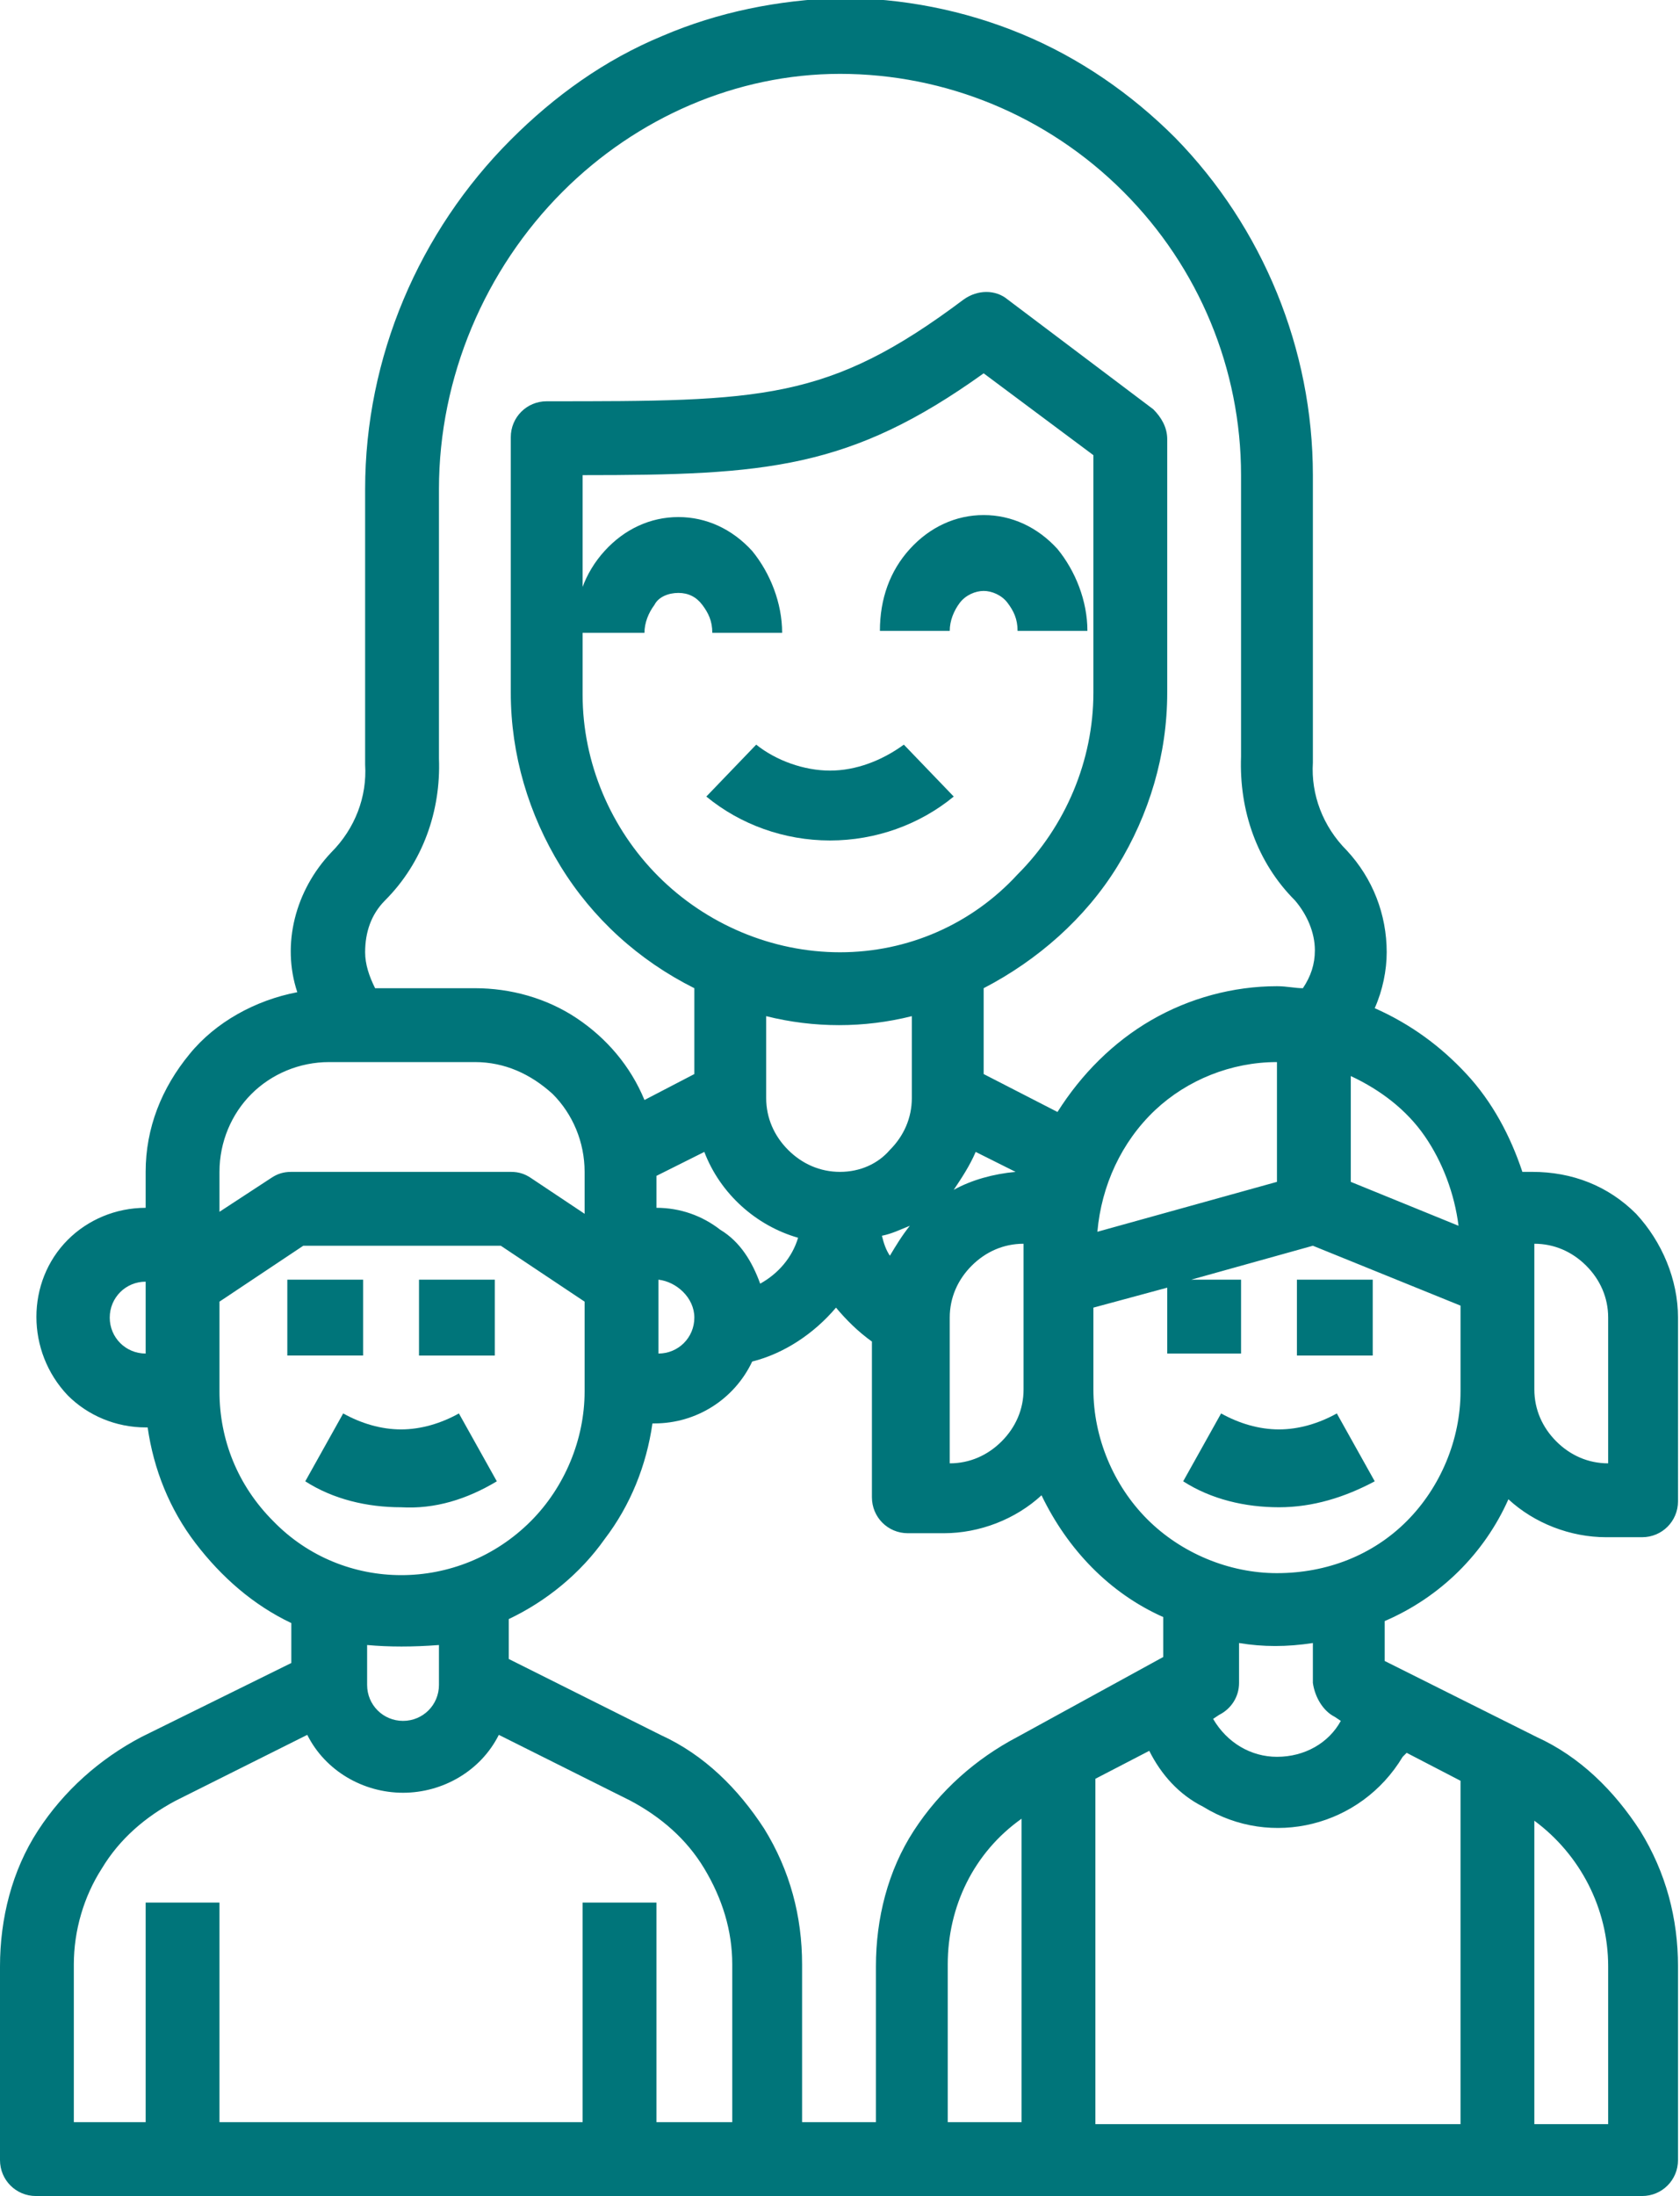 <svg version="1.1" id="Слой_1" xmlns="http://www.w3.org/2000/svg" x="0" y="0" viewBox="0 0 84.2 110" xml:space="preserve"><style>.st0{fill:#00757a}</style><path class="st0" d="M37.9 37.3l-2.5 2.6c1.7 1.4 3.9 2.2 6.2 2.2s4.5-.8 6.2-2.2l-2.5-2.6c-1.1.8-2.4 1.3-3.7 1.3-1.3 0-2.7-.5-3.7-1.3zM34 29.7c.5 0 .9.2 1.2.6.3.4.5.8.5 1.4h3.5c0-1.5-.6-3-1.5-4.1-1-1.1-2.3-1.7-3.7-1.7-1.4 0-2.7.6-3.7 1.7s-1.5 2.5-1.5 4.1h3.5c0-.5.2-1 .5-1.4.2-.4.7-.6 1.2-.6zm15.3-3.9c-1.4 0-2.7.6-3.7 1.7s-1.5 2.5-1.5 4.1h3.5c0-.5.2-1 .5-1.4.3-.4.8-.6 1.2-.6s.9.2 1.2.6c.3.4.5.8.5 1.4h3.5c0-1.5-.6-3-1.5-4.1-1-1.1-2.3-1.7-3.7-1.7zM24.9 74.2L23 70.8c-.9.5-1.9.8-2.9.8s-2-.3-2.9-.8l-1.9 3.4c1.4.9 3.1 1.3 4.8 1.3 1.7.1 3.3-.4 4.8-1.3zm0-10.1H21v3.8h3.8v-3.8zm-6.7 0h-3.8v3.8h3.8v-3.8zm43 6.7l-1.9 3.4c1.4.9 3.1 1.3 4.8 1.3 1.7 0 3.3-.5 4.8-1.3L67 70.8c-.9.5-1.9.8-2.9.8s-2-.3-2.9-.8z"/><path class="st0" d="M75.6 75.1c1.3 1.2 3.1 1.9 4.9 1.9h1.8c1 0 1.8-.8 1.8-1.8V66c0-1.9-.8-3.8-2.1-5.2-1.4-1.4-3.2-2.1-5.2-2.1h-.5c-.6-1.8-1.5-3.5-2.8-4.9-1.3-1.4-2.8-2.5-4.6-3.3.4-.9.6-1.9.6-2.8 0-1.9-.7-3.7-2-5.1-1.2-1.2-1.8-2.8-1.7-4.4V23.8c0-6.3-2.5-12.4-6.9-16.9-2.2-2.2-4.8-4-7.7-5.2-2.9-1.2-6-1.8-9.1-1.8-3.1.1-6.1.7-8.9 1.9-2.9 1.2-5.4 3-7.6 5.2-4.6 4.6-7.3 10.9-7.3 17.5v13.8c.1 1.6-.5 3.2-1.7 4.4-1.8 1.9-2.5 4.6-1.7 7-2.1.4-4.1 1.5-5.4 3.1-1.4 1.7-2.2 3.7-2.2 5.9v1.8c-1.5 0-2.9.6-3.9 1.6-2.1 2.1-2.1 5.6 0 7.8 1 1 2.4 1.6 3.9 1.6h.1c.3 2.1 1.1 4.1 2.4 5.8 1.3 1.7 2.9 3.1 4.8 4v2L7.1 87c-2.1 1.1-3.9 2.7-5.2 4.7-1.3 2-1.9 4.4-1.9 6.8v9.7c0 1 .8 1.8 1.8 1.8h80.5c1 0 1.8-.8 1.8-1.8v-9.7c0-2.4-.6-4.7-1.9-6.8-1.3-2-3-3.7-5.2-4.7l-7.6-3.8v-2c2.8-1.2 5-3.4 6.2-6.1zm1.3-12.8c1 0 1.9.4 2.6 1.1.7.7 1.1 1.6 1.1 2.6v7.3c-1 0-1.9-.4-2.6-1.1-.7-.7-1.1-1.6-1.1-2.6v-7.3zM7.3 67.8c-1 0-1.8-.8-1.8-1.8s.8-1.8 1.8-1.8v3.6zm60.4-13.9c1.5.7 2.8 1.7 3.7 3 .9 1.3 1.5 2.9 1.7 4.5l-5.4-2.2v-5.3zm-48.4-8.8c1.9-1.9 2.8-4.5 2.7-7.1V24.5c0-5.6 2.3-11 6.2-14.9 3.7-3.7 8.7-5.9 13.9-5.9 5.3 0 10.4 2.1 14.2 5.9 3.8 3.8 5.9 8.9 5.9 14.2v14.1c-.1 2.7.8 5.3 2.7 7.2.6.7 1 1.6 1 2.5 0 .7-.2 1.3-.6 1.9-.4 0-.8-.1-1.3-.1-2.2 0-4.4.6-6.3 1.7-1.9 1.1-3.5 2.7-4.7 4.6l-3.7-1.9v-4.3c2.7-1.4 5.1-3.5 6.7-6.1 1.6-2.6 2.5-5.6 2.5-8.7V22c0-.6-.3-1.1-.7-1.5L50.5 15c-.6-.5-1.5-.5-2.2 0-6.8 5.1-10.1 5.1-20.9 5.1-1 0-1.8.8-1.8 1.8v12.8c0 3.1.9 6.1 2.5 8.7 1.6 2.6 3.9 4.7 6.7 6.1v4.3l-2.5 1.3c-.7-1.7-1.9-3.1-3.4-4.1-1.5-1-3.3-1.5-5.1-1.5h-5c-.3-.6-.5-1.2-.5-1.8 0-1 .3-1.9 1-2.6zM64 53.2v6l-9 2.5c.2-2.3 1.2-4.5 2.9-6.1 1.6-1.5 3.8-2.4 6.1-2.4zm-21.9 5.5c-1 0-1.9-.4-2.6-1.1-.7-.7-1.1-1.6-1.1-2.6v-4.1c2.4.6 4.9.6 7.3 0V55c0 1-.4 1.9-1.1 2.6-.6.7-1.5 1.1-2.5 1.1zm3.5 2.7c-.4.5-.7 1-1 1.5-.2-.3-.3-.6-.4-1 .5-.1.9-.3 1.4-.5zm-12.7-.9v-1.6l2.4-1.2c.8 2.1 2.6 3.7 4.7 4.3-.3 1-1 1.8-1.9 2.3-.4-1.1-1-2.1-2-2.7-.9-.7-2-1.1-3.2-1.1zm1.9 5.5c0 1-.8 1.8-1.8 1.8v-3.7c.9.1 1.8.9 1.8 1.9zm7.3-18.3c-3.4 0-6.7-1.4-9.1-3.8-2.4-2.4-3.8-5.7-3.8-9.1v-11c9.2 0 13.4-.3 20.1-5.1l5.5 4.1v11.9c0 3.4-1.4 6.7-3.8 9.1-2.3 2.5-5.5 3.9-8.9 3.9zm6.8 10l2 1c-1.1.1-2.2.4-3.1.9.4-.6.8-1.2 1.1-1.9zM47.6 66c0-1 .4-1.9 1.1-2.6.7-.7 1.6-1.1 2.6-1.1v7.3c0 1-.4 1.9-1.1 2.6-.7.7-1.6 1.1-2.6 1.1V66zM11 58.7c0-1.5.6-2.9 1.6-3.9s2.4-1.6 3.9-1.6h7.3c1.5 0 2.8.6 3.9 1.6 1 1 1.6 2.4 1.6 3.9v2.1L26.6 59c-.3-.2-.6-.3-1-.3h-11c-.4 0-.7.1-1 .3L11 60.7v-2zm0 11v-4.5l4.2-2.8h9.9l4.2 2.8v4.5c0 2.4-1 4.8-2.7 6.5-3.6 3.6-9.4 3.6-12.9 0-1.8-1.8-2.7-4.1-2.7-6.5zm11 12.7v2c0 1-.8 1.8-1.8 1.8s-1.8-.8-1.8-1.8v-2c1.1.1 2.3.1 3.6 0zm14.6 23.9h-3.7v-11h-3.7v11H11v-11H7.3v11H3.7v-7.9c0-1.7.5-3.4 1.4-4.8.9-1.5 2.2-2.6 3.7-3.4l6.6-3.3c.9 1.8 2.8 2.9 4.8 2.9s3.9-1.1 4.8-2.9l6.6 3.3c1.5.8 2.8 1.9 3.7 3.4.9 1.5 1.4 3.1 1.4 4.8v7.9zm7.3 0h-3.7v-7.9c0-2.4-.6-4.7-1.9-6.8-1.3-2-3-3.7-5.2-4.7l-7.6-3.8v-2c1.9-.9 3.6-2.3 4.8-4 1.3-1.7 2.1-3.7 2.4-5.8h.1c2.1 0 4-1.2 4.9-3.1 1.6-.4 3.1-1.4 4.2-2.7.5.6 1.1 1.2 1.8 1.7V75c0 1 .8 1.8 1.8 1.8h1.8c1.8 0 3.6-.7 4.9-1.9 1.3 2.7 3.4 4.9 6.1 6.1v2L51 87c-2.1 1.1-3.9 2.7-5.2 4.7-1.3 2-1.9 4.4-1.9 6.8v7.8zm7.3 0h-3.7v-7.9c0-2.9 1.3-5.6 3.7-7.3v15.2zm25.7-15.1c2.3 1.7 3.7 4.4 3.7 7.3v7.9h-3.7V91.2zm-6.4-3.4l2.7 1.4v17.2H54.9V89.1l2.7-1.4c.6 1.2 1.5 2.2 2.7 2.8 3.4 2.1 7.9 1 10-2.5l.2-.2zM66.9 86l.3.2c-.6 1.1-1.8 1.8-3.2 1.8-1.3 0-2.5-.7-3.2-1.9l.3-.2c.6-.3 1-.9 1-1.6v-2c1.2.2 2.4.2 3.7 0v2c.1.7.5 1.4 1.1 1.7zM64 78.8c-2.4 0-4.8-1-6.5-2.7-1.7-1.7-2.7-4.1-2.7-6.5v-4.1l3.7-1v3.3h3.7v-3.7h-2.5l6.1-1.7 7.4 3v4.3c0 2.4-1 4.8-2.7 6.5-1.7 1.7-4 2.6-6.5 2.6z"/><path class="st0" d="M68.9 64.1H65v3.8h3.8v-3.8z"/></svg>